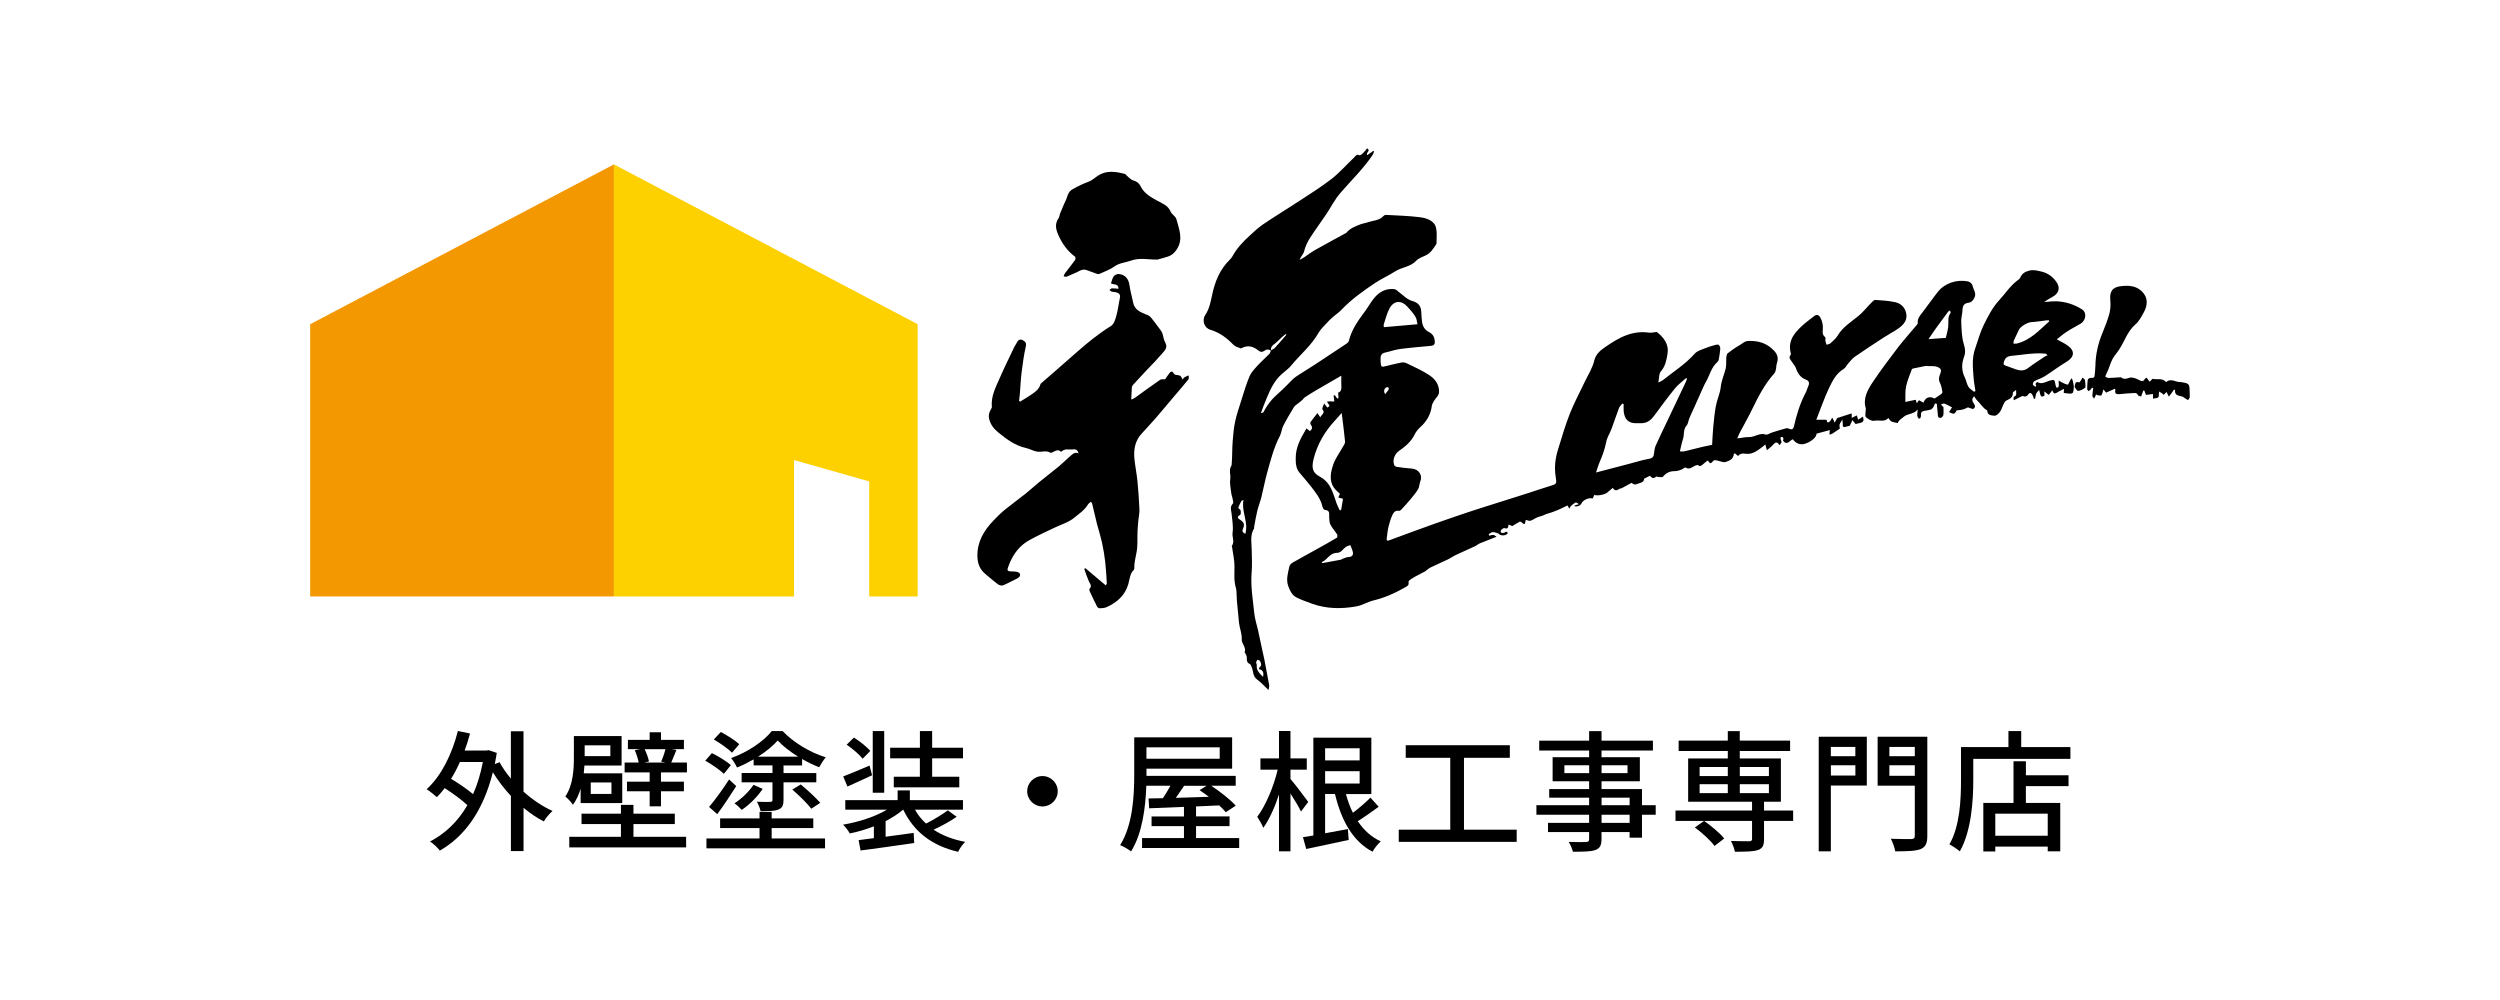 <svg width="540" height="216" viewBox="0 0 540 216" fill="none" xmlns="http://www.w3.org/2000/svg">
<g clip-path="url(#clip0_399_6160)">
<path d="M67 128.839V70.029L132.607 35.508V128.839H67Z" fill="#F39800"/>
<path d="M132.607 35.508V128.839H171.518V99.376L187.75 103.984V128.839H198.215V70.029L132.607 35.508Z" fill="#FDD000"/>
<g style="mix-blend-mode:multiply">
<path d="M255.986 81.378C255.776 81.52 255.626 81.736 255.408 81.961C255.031 81.086 255.031 81.103 253.935 80.961C253.767 80.945 253.566 80.745 253.474 80.578C253.231 80.136 252.938 80.195 252.679 80.503C252.311 80.945 252.009 81.436 251.658 81.928C251.356 81.961 250.846 81.845 250.569 82.044C248.719 83.319 246.919 84.661 245.086 85.969C244.852 86.136 244.542 86.219 244.349 86.302C244.391 85.361 244.425 84.536 244.475 83.719C244.483 83.544 244.559 83.336 244.676 83.203C245.572 82.203 246.484 81.22 247.405 80.245C248.117 79.487 248.845 78.762 249.556 77.995C250.151 77.362 250.737 76.704 251.306 76.045C251.808 75.454 252.185 74.887 251.708 74.037C251.356 73.421 251.289 72.654 251.063 71.971C250.971 71.696 250.787 71.446 250.611 71.212C249.983 70.354 249.347 69.488 248.677 68.663C248.485 68.421 248.209 68.188 247.916 68.071C246.559 67.504 245.103 67.071 244.768 65.388C244.517 64.138 244.148 62.897 243.973 61.638C243.78 60.264 243.119 59.38 241.696 59.18C241.344 59.13 240.783 59.389 240.574 59.672C240.256 60.097 240.172 60.655 239.971 61.205C240.549 61.555 241.629 61.205 241.595 62.38C241.118 62.347 240.649 62.263 240.189 62.28C239.996 62.28 239.82 62.53 239.636 62.663C239.82 62.78 239.988 62.947 240.189 63.013C240.398 63.08 240.632 63.047 240.858 63.088C241.578 63.238 242.089 63.497 241.897 64.363C241.62 65.613 241.495 66.904 241.151 68.129C240.925 68.946 240.632 69.996 239.996 70.396C237.267 72.096 234.806 74.087 232.428 76.204C229.959 78.395 227.447 80.553 224.961 82.728C224.877 82.803 224.768 82.886 224.743 82.978C224.434 84.178 223.429 84.786 222.475 85.427C221.78 85.894 221.043 86.319 220.323 86.761C220.256 86.694 220.189 86.627 220.122 86.561C220.173 86.061 220.248 85.552 220.29 85.036C220.415 83.503 220.474 81.969 220.666 80.445C220.901 78.57 221.152 76.687 221.571 74.854C221.746 74.079 221.462 73.762 220.909 73.479C220.273 73.154 219.896 73.479 219.628 74.02C219.469 74.345 219.235 74.629 219.084 74.954C218.029 77.178 216.933 79.386 215.945 81.645C215.066 83.653 214.019 85.627 214.237 87.919C214.254 88.102 214.086 88.311 213.986 88.502C213.643 89.119 213.475 89.71 213.651 90.452C213.953 91.71 214.622 92.577 215.644 93.418C217.443 94.885 219.243 96.235 221.604 96.768C222.424 96.951 223.178 97.401 223.998 97.551C224.944 97.726 225.974 97.201 226.903 97.793C226.97 97.835 227.129 97.793 227.23 97.743C227.849 97.51 228.427 96.91 229.147 97.551C229.172 97.576 229.272 97.551 229.306 97.526C230.009 96.818 230.93 97.184 231.75 97.068C232.453 96.96 232.78 97.26 232.981 97.918C232.094 97.551 231.625 98.143 231.114 98.576C230.294 99.276 229.54 100.051 228.703 100.751C227.272 101.926 225.798 103.051 224.367 104.217C223.412 104.992 222.525 105.842 221.562 106.6C220.047 107.808 218.465 108.95 216.966 110.166C216.112 110.866 215.334 111.658 214.58 112.45C212.521 114.599 211.089 116.999 211.115 120.057C211.131 121.682 211.609 122.99 212.898 124.032C213.768 124.74 214.597 125.498 215.493 126.165C215.786 126.381 216.33 126.565 216.623 126.448C217.661 126.031 218.632 125.456 219.645 124.99C220.164 124.748 220.482 124.348 220.265 123.89C220.147 123.64 219.587 123.465 219.218 123.457C217.385 123.423 217.36 123.44 218.021 121.79C218.875 119.699 220.181 117.907 222.207 116.749C223.982 115.741 225.865 114.899 227.715 114.008C229.189 113.299 230.788 112.866 232.094 111.783C233.14 110.916 234.287 110.175 234.99 108.983C235.116 108.767 235.375 108.617 235.66 108.367C235.802 108.625 235.886 108.708 235.911 108.808C236.246 110.216 236.564 111.633 236.915 113.041C237.284 114.466 237.744 115.874 238.054 117.307C238.355 118.666 238.573 120.049 238.732 121.432C238.908 122.948 238.983 124.473 239.075 125.998C239.075 126.148 238.916 126.306 238.841 126.44C237.342 125.173 235.903 123.957 234.454 122.732C234.362 122.782 234.278 122.832 234.195 122.89C234.521 123.773 234.798 124.665 235.174 125.515C235.417 126.065 235.928 126.515 235.375 127.148C235.275 127.265 235.291 127.548 235.375 127.706C235.886 128.823 236.413 129.931 236.966 131.022C237.058 131.197 237.334 131.397 237.518 131.389C238.021 131.372 238.573 131.347 239.017 131.147C241.311 130.123 243.043 128.548 243.722 126.14C244.023 125.065 244.048 123.923 244.919 123.065C244.969 123.007 245.002 122.907 245.002 122.832C244.977 121.682 245.228 120.582 245.463 119.449C245.789 117.932 245.639 116.332 245.706 114.758C245.739 113.991 245.806 113.224 245.881 112.466C245.957 111.641 246.149 110.825 246.116 110.008C246.032 107.983 245.89 105.959 245.689 103.934C245.53 102.334 245.203 100.742 245.036 99.143C244.843 97.159 245.136 95.276 246.559 93.702C247.564 92.585 248.602 91.502 249.582 90.377C250.954 88.794 252.277 87.177 253.633 85.586C254.655 84.378 255.709 83.178 256.697 81.945C256.848 81.753 256.739 81.378 256.748 81.086C256.496 81.195 256.228 81.27 256.011 81.42L255.986 81.378ZM232.244 55.498C232.353 55.572 232.32 56.022 232.194 56.197C231.499 57.164 230.737 58.097 230.017 59.047C229.883 59.23 229.833 59.472 229.741 59.689C229.967 59.722 230.227 59.83 230.411 59.755C231.039 59.522 231.633 59.197 232.261 58.955C233.031 58.655 233.718 57.997 234.655 58.322C235.384 58.564 236.087 58.855 236.807 59.105C237.008 59.172 237.275 59.247 237.443 59.18C238.556 58.672 239.745 58.255 240.716 57.556C241.821 56.756 243.119 56.731 244.308 56.289C246.141 55.614 248.066 56.097 249.992 56.072C250.77 55.856 251.566 55.656 252.336 55.398C253.139 55.131 253.692 54.597 254.169 53.881C255.651 51.664 254.663 49.498 254.102 47.34C253.943 46.732 253.098 46.307 252.846 45.69C252.294 44.34 250.904 43.874 249.858 43.291C248.401 42.482 247.104 41.724 246.375 40.233C246.057 39.583 245.572 39.191 244.801 38.983C244.266 38.833 243.839 38.299 243.37 37.933C243.244 37.833 243.161 37.616 243.027 37.583C241.068 37.075 239.117 36.733 237.259 37.883C236.539 38.333 235.911 38.966 235.132 39.249C233.927 39.691 232.805 40.233 231.7 40.866C230.955 41.299 230.687 41.857 230.478 42.574C230.336 43.082 230.059 43.557 229.85 44.04C229.54 44.757 229.23 45.465 228.946 46.19C228.829 46.49 228.837 46.865 228.661 47.115C227.765 48.357 228.075 49.606 228.628 50.823C229.448 52.648 230.587 54.264 232.269 55.489L232.244 55.498ZM449.802 81.561C449.71 81.753 449.626 81.945 449.501 82.12C449.392 82.294 449.191 82.62 449.116 82.594C448.178 82.311 448.279 82.919 448.111 83.561C448.329 83.853 448.488 84.236 448.773 84.411C449.049 84.578 450.472 83.861 450.464 83.611C450.464 83.103 450.447 82.586 450.346 82.086C450.296 81.878 449.995 81.728 449.794 81.545L449.802 81.561ZM472.941 84.103C472.941 83.069 472.698 82.794 471.652 82.636C471.434 82.603 471.208 82.511 470.99 82.528C469.944 82.586 468.914 81.603 467.893 82.536C467.031 81.536 465.808 82.094 464.938 81.811C464.687 82.086 464.528 82.261 464.369 82.445C464.226 82.294 464.05 82.161 463.958 81.986C463.749 81.611 463.59 81.395 463.264 81.903C462.954 82.37 462.669 82.445 462.075 82.103C461.455 81.745 460.501 81.395 459.923 81.603C459.195 81.87 458.709 81.953 458.132 81.495C458.09 81.47 458.015 81.495 457.956 81.495C457.152 81.545 456.332 81.62 455.528 81.636C455.269 81.636 454.967 81.52 454.766 81.353C454.7 81.303 454.892 80.945 454.984 80.728C455.11 80.428 455.269 80.136 455.386 79.845C455.704 79.061 455.93 78.245 456.332 77.503C456.734 76.778 457.328 76.145 457.78 75.437C458.927 73.662 459.521 71.579 461.238 70.088C462.058 69.379 462.594 68.329 463.113 67.363C463.891 65.93 464.009 64.288 462.694 62.988C461.372 61.672 459.789 61.638 458.174 61.805C456.215 62.013 455.629 63.022 455.83 64.946C455.93 65.888 455.855 66.888 455.612 67.796C455.219 69.213 454.666 70.604 454.105 71.971C453.176 74.245 452.64 76.595 452.607 79.037C452.607 79.703 452.489 80.353 452.448 81.011C452.422 81.495 452.247 81.695 451.694 81.62C451.46 81.586 450.999 81.811 450.974 81.969C450.857 82.661 450.84 83.369 450.832 84.078C450.832 84.211 451.05 84.353 451.158 84.494C451.284 84.394 451.418 84.303 451.527 84.186C451.661 84.044 451.769 83.886 451.895 83.736C451.97 83.769 452.054 83.803 452.146 83.836C452.071 84.369 451.962 84.903 451.954 85.444C451.954 85.669 452.171 85.886 452.297 86.111C452.406 85.927 452.531 85.744 452.615 85.552C452.69 85.394 452.732 85.219 452.782 85.052C452.799 85.136 452.816 85.219 452.824 85.302C453.201 85.344 453.77 85.544 453.887 85.403C454.147 85.086 454.18 84.594 454.331 84.111C454.566 84.386 454.75 84.611 454.917 84.811C455.562 84.519 456.156 84.261 456.801 83.969C456.818 84.003 456.943 84.136 456.918 84.228C456.7 85.119 457.228 85.194 457.931 85.127C458.81 85.044 459.689 84.944 460.576 84.919C461.02 84.903 461.556 84.736 461.815 85.377C461.874 85.544 462.318 85.569 462.493 85.636C462.686 85.086 462.828 84.711 462.954 84.336C463.029 84.353 463.113 84.378 463.197 84.403C463.314 84.736 463.439 85.069 463.523 85.302C464.109 85.228 464.561 85.169 465.047 85.103V86.119C465.591 85.927 466.369 86.219 466.311 85.261C466.302 85.028 466.361 84.794 466.378 84.561C466.621 84.711 466.855 84.853 467.081 85.019C467.181 85.086 467.248 85.203 467.349 85.302C467.566 85.086 467.742 84.894 467.977 84.661C468.06 84.836 468.111 84.936 468.144 85.019C468.253 85.236 468.362 85.453 468.471 85.669C468.63 85.469 468.789 85.269 468.939 85.069C469.157 84.769 469.366 84.469 469.576 84.169C469.668 84.186 469.743 84.203 469.818 84.211C469.668 85.377 470.513 85.453 471.3 85.636C471.56 85.694 471.777 85.919 472.02 86.069C472.221 86.186 472.414 86.311 472.614 86.427C472.74 86.202 472.974 85.994 472.991 85.761C473.025 85.211 472.941 84.661 472.941 84.111V84.103ZM447.098 82.286C446.931 82.57 446.747 83.103 446.629 83.086C446.194 83.019 445.792 82.803 445.382 82.611C445.139 82.495 444.905 82.336 444.662 82.195C444.67 82.469 444.696 82.736 444.696 82.994C444.696 83.211 444.696 83.436 444.612 83.628C444.578 83.703 444.21 83.744 444.193 83.719C444.084 83.511 444.009 83.278 443.976 83.053C443.825 81.961 443.691 81.928 442.636 82.253C441.824 82.495 440.995 83.094 440.066 82.519C440.024 82.503 439.74 82.736 439.698 82.886C439.664 83.028 439.79 83.211 439.84 83.378C439.782 83.428 439.715 83.486 439.648 83.536C439.455 83.369 439.12 83.219 439.103 83.028C439.078 82.794 439.254 82.428 439.447 82.32C440.158 81.936 440.97 81.711 441.64 81.286C443.256 80.27 444.763 79.103 446.403 78.128C448.044 77.137 448.237 75.829 446.688 74.687C445.993 74.17 445.173 73.812 444.269 73.296C444.989 72.737 445.683 72.129 446.445 71.637C447.408 71.012 448.438 70.487 449.434 69.904C450.413 69.329 450.957 67.605 449.652 66.788C447.986 65.746 446.169 65.163 444.202 65.08C443.331 65.046 442.444 65.18 441.556 65.246C442.126 64.796 442.745 64.455 443.365 64.113C444.788 63.338 445.072 62.072 444.118 60.805C443.298 59.697 442.285 58.955 440.845 58.63C439.966 58.439 439.196 58.214 438.275 58.464C437.354 58.705 436.718 59.122 436.366 59.98C436.266 60.214 435.998 60.405 435.772 60.572C434.173 61.772 433.118 63.455 431.795 64.88C430.389 66.396 429.409 68.329 428.488 70.188C427.701 71.796 427.241 73.554 426.647 75.245C425.868 77.395 426.153 79.603 426.312 81.795C426.379 82.678 426.571 83.553 426.697 84.436C426.605 84.503 426.504 84.569 426.412 84.636C425.994 84.278 425.45 83.986 425.173 83.536C424.813 82.944 424.721 82.203 424.42 81.578C423.692 80.128 423.666 78.628 424.202 77.178C424.571 76.187 424.52 75.404 424.194 74.379C423.725 72.862 423.7 71.196 423.625 69.588C423.574 68.671 423.884 67.754 423.909 66.829C423.943 66.013 424.278 65.513 425.123 65.413C425.843 65.321 426.186 64.871 426.479 64.296C426.973 63.313 426.211 62.513 426.052 61.63C425.977 61.288 425.458 60.855 425.081 60.78C422.67 60.314 420.092 61.139 418.585 63.03C417.43 64.48 416.383 66.013 415.245 67.488C414.709 68.179 414.123 68.821 414.24 69.771C414.249 69.879 414.156 70.021 414.073 70.129C413.529 70.779 412.959 71.412 412.424 72.062C411.561 73.104 410.657 74.12 409.845 75.204C408.079 77.553 406.287 79.886 404.663 82.32C403.491 84.078 402.328 85.936 403.014 88.219C403.064 88.394 402.972 88.602 402.972 88.794C402.972 89.244 402.805 89.894 403.047 90.11C403.508 90.527 404.278 90.994 404.789 90.885C405.86 90.66 407.141 91.252 407.861 90.277C408.112 90.569 408.271 90.91 408.539 91.035C408.941 91.227 409.418 91.26 409.946 91.385C410.013 90.81 410.64 90.544 411.134 90.085C412.055 89.235 413.478 89.535 414.198 88.436C414.232 88.885 414.115 89.252 414.115 89.619C414.115 89.86 414.24 90.127 414.366 90.352C414.391 90.41 414.717 90.419 414.742 90.377C414.843 90.169 414.96 89.935 414.935 89.719C414.868 89.185 415.035 88.861 415.596 88.752C416.04 88.669 416.509 88.635 416.936 88.502C417.179 88.427 417.421 88.227 417.564 88.019C417.739 87.761 417.823 87.444 417.94 87.152C418.074 87.169 418.217 87.186 418.351 87.202C418.418 87.952 418.493 88.694 418.56 89.452C418.585 89.677 418.551 89.952 418.685 90.102C418.794 90.235 419.163 90.302 419.313 90.227C419.523 90.102 419.74 89.835 419.774 89.602C419.841 89.102 419.79 88.577 419.79 87.952C419.774 87.936 419.749 87.919 419.732 87.902C419.564 87.727 419.414 87.544 419.246 87.361C419.497 87.294 419.807 87.102 420 87.177C420.586 87.402 421.13 87.736 421.632 87.994C421.364 88.419 421.188 88.71 420.996 89.01C421.356 89.144 421.758 89.419 422.067 89.352C422.327 89.294 422.494 88.835 422.637 88.644C423.122 88.577 423.583 88.561 424.018 88.436C424.47 88.311 424.872 88.077 425.081 87.986C425.583 88.135 426.044 88.419 426.245 88.302C426.714 88.027 426.68 87.602 426.32 87.111C426.019 86.686 425.81 86.102 426.421 85.611C426.655 85.936 426.831 86.286 427.107 86.536C427.819 87.202 428.262 88.127 429.175 88.602C429.233 88.635 429.25 88.752 429.259 88.827C429.342 89.752 430.213 89.719 430.791 89.794C431.134 89.844 431.678 89.377 431.954 89.01C432.306 88.544 432.456 87.936 432.724 87.402C432.875 87.094 433.051 86.686 433.327 86.544C434.089 86.169 434.826 85.869 434.775 84.844C434.767 84.686 435.135 84.519 435.479 84.219C435.437 84.911 435.763 85.469 434.968 85.711C434.901 85.728 434.96 86.127 434.96 86.461C435.654 86.111 436.199 85.844 436.86 85.519C437.27 85.711 437.789 85.761 438.141 85.119C438.216 84.986 438.551 84.844 438.635 84.894C438.827 85.011 438.978 85.236 439.078 85.444C439.196 85.661 439.237 85.911 439.313 86.144C439.405 86.144 439.497 86.127 439.589 86.127C439.664 85.761 439.681 85.369 439.823 85.036C439.957 84.736 440.242 84.486 440.451 84.219C440.794 85.786 440.895 85.877 441.615 85.444C441.598 85.103 441.581 84.819 441.565 84.536C441.841 84.761 442.126 84.986 442.519 85.302C442.703 85.061 442.963 84.736 443.314 84.303C443.632 85.469 444.193 84.819 444.721 84.553C445.064 84.369 445.416 84.194 445.817 83.986C445.792 84.461 445.776 84.769 445.776 84.878C446.362 84.944 446.772 85.028 447.182 85.028C447.391 85.028 447.726 84.894 447.768 84.761C448.111 83.719 447.902 82.711 447.525 81.686C447.299 81.878 447.19 82.094 447.081 82.294L447.098 82.286ZM419.255 85.153C418.828 85.469 418.367 85.752 417.848 86.086C416.852 85.494 415.847 85.836 415.479 86.977C415.136 86.786 414.793 86.611 414.491 86.444C414.324 86.686 414.173 86.894 414.031 87.102C413.956 86.869 413.88 86.627 413.796 86.352C413.093 86.494 412.29 86.669 411.553 86.819C411.595 85.653 411.486 84.528 411.712 83.469C411.98 82.203 412.507 80.986 412.959 79.761C413.026 79.62 413.395 79.561 413.637 79.511C414.382 79.345 415.128 79.212 415.864 79.061C415.889 79.061 415.923 79.037 415.94 79.037C416.919 79.178 417.965 78.887 418.853 79.436C419.539 79.861 419.171 80.511 418.995 81.003C418.777 81.611 418.711 82.094 419.037 82.711C419.347 83.303 419.439 83.994 419.564 84.661C419.59 84.811 419.405 85.052 419.255 85.169V85.153ZM421.306 67.621C420.619 68.538 420.937 69.588 420.812 70.579C420.711 71.454 420.443 72.312 420.301 72.979C418.97 73.079 417.907 73.162 416.567 73.254C417.204 72.312 417.689 71.562 418.208 70.846C419.054 69.671 419.899 68.513 420.778 67.355C420.87 67.221 421.055 67.154 421.205 67.063C421.247 67.254 421.398 67.521 421.314 67.629L421.306 67.621ZM435.001 73.529C435.336 72.779 435.721 72.054 436.048 71.304C436.374 70.537 437.898 69.629 438.76 69.579C439.849 69.521 440.945 69.329 442.033 69.196C442.209 69.179 442.393 69.196 442.569 69.196C442.603 69.263 442.628 69.329 442.645 69.404C440.51 71.287 438.601 73.487 435.604 74.212C435.387 74.262 435.135 74.212 434.901 74.212C434.934 73.987 434.918 73.737 435.01 73.529H435.001ZM438.049 79.511C437.186 80.161 436.324 80.086 435.403 79.77C434.667 79.511 433.93 79.228 433.193 78.97C432.699 78.795 432.716 78.603 432.858 78.12C433.227 76.87 434.106 76.903 435.202 76.787C437.195 76.57 439.162 76.237 441.171 76.345C441.397 76.353 441.623 76.362 441.849 76.387C441.9 76.387 441.941 76.454 442.285 76.728C442.017 76.862 441.791 76.937 441.607 77.062C440.409 77.87 439.179 78.653 438.032 79.52L438.049 79.511ZM401.356 90.644C401.231 90.26 401.156 89.994 401.072 89.727C400.729 89.894 400.385 90.06 399.967 90.269V89.294C398.862 89.644 397.874 89.952 396.903 90.277C396.794 90.319 396.727 90.477 396.668 90.602C396.534 90.827 396.417 91.06 396.292 91.293C396.183 91.044 396.082 90.802 395.957 90.56C395.923 90.469 395.856 90.394 395.739 90.21C395.538 90.552 395.446 90.869 395.229 91.044C394.433 91.668 394.726 90.669 394.45 90.669H392.315C393.286 88.219 394.073 85.911 395.111 83.728C395.84 82.219 396.61 80.67 398.209 79.712C398.661 79.436 398.895 78.862 399.264 78.453C399.707 77.962 400.117 77.403 400.67 77.037C402.721 75.612 404.814 74.245 406.915 72.879C407.953 72.204 409.075 71.637 410.088 70.921C411.285 70.062 412.139 68.996 411.678 67.413C411.335 66.238 410.473 65.513 409.318 65.263C407.928 64.963 406.488 64.871 405.065 64.788C404.772 64.763 404.42 65.171 404.161 65.438C403.257 66.346 402.461 67.379 401.482 68.196C399.858 69.529 398.033 70.621 396.936 72.487C396.551 73.137 395.907 73.662 395.321 74.195C395.136 74.362 394.785 74.37 394.509 74.445C394.433 74.17 394.333 73.904 394.291 73.621C394.249 73.346 394.375 72.921 394.224 72.804C393.646 72.371 393.671 71.812 393.722 71.237C393.814 70.279 393.638 69.379 393.161 68.538C392.818 67.929 392.315 67.888 391.771 68.338C391.127 68.879 390.415 69.346 389.787 69.896C387.845 71.604 386.07 73.404 386.798 76.27C386.832 76.403 386.857 76.595 386.773 76.678C386.238 77.262 386.765 77.678 387.024 78.12C387.309 78.595 387.736 79.011 387.912 79.511C388.297 80.653 388.883 81.561 390.122 82.019C390.75 82.253 390.892 82.753 390.599 83.378C390.365 83.869 390.247 84.411 389.996 84.886C388.782 87.186 388.046 89.627 387.485 92.127C387.376 92.618 387.075 92.91 386.489 92.61C386.279 92.51 385.986 92.46 385.785 92.518C384.756 92.793 383.751 93.11 382.738 93.427C382.286 93.568 381.75 93.977 381.407 93.86C380.059 93.41 379.03 94.443 377.782 94.41C377.012 94.393 376.225 94.576 375.254 94.701C375.48 94.168 375.597 93.818 375.773 93.493C376.677 91.769 377.657 90.077 378.502 88.327C379.817 85.603 381.206 82.928 383.266 80.628C383.483 80.386 383.542 79.995 383.626 79.653C383.709 79.278 383.659 78.87 383.793 78.512C384.136 77.495 384.044 76.662 383.232 75.787C381.717 74.17 379.917 73.57 377.682 73.645C376.778 73.679 376.368 74.212 375.765 74.554C374.861 75.062 374.015 75.67 373.203 76.295C372.994 76.454 372.927 76.845 372.893 77.137C372.818 77.987 372.935 78.87 372.726 79.695C372.408 80.986 371.822 82.195 371.688 83.561C371.546 84.944 370.901 86.269 370.633 87.661C370.348 89.169 370.215 90.694 370.064 92.227C369.938 93.485 369.896 94.76 369.821 96.076C369.185 96.21 368.423 96.36 367.653 96.543C366.372 96.851 365.091 97.193 363.802 97.493C363.501 97.559 363.174 97.493 362.856 97.493C363.107 96.476 363.249 95.643 363.517 94.868C363.852 93.893 363.517 92.785 364.313 91.894C364.648 91.519 364.673 90.894 364.882 90.394C365.116 89.802 365.393 89.219 365.66 88.627C365.736 88.452 365.82 88.285 365.903 88.111C366.556 86.669 367.184 85.219 367.837 83.778C368.055 83.303 368.264 82.828 368.532 82.378C369.327 80.978 369.654 79.32 370.968 78.187C371.11 78.07 371.211 77.862 371.244 77.687C371.378 76.912 371.529 76.129 371.579 75.337C371.596 75.045 371.454 74.654 371.227 74.479C371.068 74.354 370.658 74.47 370.374 74.545C369.721 74.729 369.059 74.912 368.44 75.17C367.628 75.512 366.623 75.762 366.087 76.362C364.078 78.637 361.5 80.253 359.147 82.136C358.947 82.294 358.679 82.378 358.201 82.628C358.402 81.661 358.302 80.728 358.737 80.236C359.75 79.087 359.968 77.728 360.186 76.387C360.52 74.237 359.248 72.779 357.85 71.696C357.13 71.771 356.644 71.921 356.192 71.854C354.518 71.596 352.844 71.837 351.345 72.387C349.721 72.979 348.223 73.937 346.8 74.912C345.728 75.654 344.698 76.428 344.347 77.928C343.97 79.528 342.999 81.003 342.279 82.536C341.191 84.836 339.968 87.094 339.048 89.452C338.06 91.96 337.323 94.568 336.519 97.135C335.933 99.034 335.707 100.976 336.025 102.959C336.277 104.567 336.277 104.534 334.703 105.009C333.179 105.459 331.689 105.992 330.182 106.475C327.637 107.292 325.076 108.092 322.522 108.9C320.689 109.483 318.856 110.05 317.039 110.658C314.628 111.466 312.225 112.291 309.831 113.141C306.608 114.291 303.393 115.474 300.187 116.666C299.651 116.866 299.434 116.824 299.534 116.232C299.668 115.391 299.727 114.541 299.928 113.716C300.154 112.824 300.43 111.933 300.823 111.1C301.033 110.675 301.426 110.208 302.121 110.341C302.263 110.375 302.514 110.258 302.623 110.133C303.326 109.383 304.021 108.617 304.683 107.825C305.26 107.125 305.863 106.417 306.323 105.642C306.6 105.167 306.558 104.534 306.775 104.017C307.353 102.684 306.482 101.342 304.959 101.217C303.879 101.134 302.807 101.001 301.736 100.851C301.527 100.826 301.225 100.642 301.158 100.468C300.74 99.426 301.192 98.093 302.18 97.401C303.561 96.443 304.808 95.393 305.553 93.86C305.846 93.252 306.307 92.685 306.826 92.227C308.207 90.977 309.027 89.502 309.27 87.694C309.32 87.294 309.572 86.902 309.772 86.544C310.124 85.911 310.811 85.544 310.836 84.653C310.869 82.986 309.94 81.836 308.709 81.02C307.177 80.003 305.444 79.261 303.778 78.437C303.477 78.295 303.05 78.237 302.715 78.303C301.619 78.512 300.522 78.795 299.434 79.061C298.379 79.32 298.329 79.303 298.22 78.295C298.195 78.045 298.211 77.795 298.203 77.553C298.178 76.853 298.354 76.329 299.183 76.153C300.262 75.928 301.309 75.529 302.389 75.387C304.624 75.095 306.868 74.912 309.111 74.704C309.697 74.645 309.94 74.345 309.923 73.837C309.89 72.971 309.597 72.212 308.743 71.779C307.805 71.304 307.303 70.554 307.169 69.571C307.068 68.838 307.027 68.096 306.993 67.355C306.909 66.021 306.357 65.388 304.984 64.988C304.532 64.855 304.097 64.621 303.728 64.338C303.008 63.805 302.347 63.197 301.635 62.647C301.451 62.513 301.175 62.447 300.932 62.43C299.174 62.322 297.843 63.138 296.813 64.388C296.102 65.238 295.583 66.23 294.921 67.121C293.423 69.146 291.941 71.171 291.347 73.645C291.297 73.854 291.087 74.062 290.895 74.195C288.961 75.487 287.019 76.762 285.085 78.045C284.692 78.312 284.298 78.57 283.905 78.82C282.825 79.511 281.736 80.186 280.665 80.878C280.171 81.195 279.677 81.511 279.25 81.911C278.237 82.87 277.325 83.936 276.261 84.836C274.847 86.036 273.725 87.411 272.913 89.035C272.871 89.119 272.678 89.127 272.344 89.252C272.586 88.594 272.762 88.094 272.955 87.611C273.834 85.444 274.612 83.219 276.22 81.42C277.015 80.536 278.12 79.895 278.873 78.978C280.824 76.595 283.285 74.612 284.809 71.879C285.261 71.087 285.989 70.438 286.617 69.738C287.027 69.288 287.462 68.846 287.931 68.446C288.501 67.946 289.162 67.529 289.681 66.988C291.832 64.713 294.377 62.888 296.981 61.147C298.371 60.214 299.944 59.53 301.367 58.614C302.782 57.689 304.657 57.664 305.888 56.331C306.399 55.781 307.244 55.489 307.973 55.156C309.053 54.656 309.572 53.698 310.183 52.823C310.342 52.598 310.292 52.215 310.3 51.906C310.317 51.248 310.358 50.581 310.291 49.931C310.233 49.407 310.149 48.806 309.848 48.407C309.061 47.365 307.747 47.04 306.541 46.898C304.164 46.615 301.761 46.548 299.367 46.415C299.191 46.407 298.965 46.515 298.848 46.64C297.969 47.648 296.629 47.607 295.491 48.007C294.947 48.198 294.344 48.257 293.808 48.473C292.72 48.915 291.598 49.306 290.828 50.265C290.778 50.331 290.685 50.348 290.61 50.398C288.408 51.606 286.198 52.789 284.022 54.023C283.226 54.464 282.515 55.039 281.762 55.539C281.427 55.756 281.058 55.939 280.707 56.139C280.983 55.389 281.544 54.881 281.686 54.289C282.155 52.306 283.394 50.756 284.499 49.115C285.144 48.157 285.838 47.223 286.475 46.265C287.479 44.757 288.3 43.107 289.48 41.732C291.849 38.983 294.486 36.45 296.512 33.433C296.654 33.217 296.705 32.942 296.797 32.692C296.73 32.658 296.679 32.625 296.621 32.6C296.186 32.9 295.75 33.208 295.323 33.508C294.938 32.958 296.194 32.567 295.298 32.042C294.988 32.417 294.712 32.8 294.377 33.125C294.176 33.316 293.783 33.608 293.649 33.533C293.021 33.225 292.812 33.7 292.51 33.992C290.861 35.558 289.354 37.299 287.555 38.699C285.219 40.507 282.657 42.074 280.171 43.715C277.752 45.307 275.265 46.807 272.863 48.432C271.791 49.157 270.845 50.056 269.899 50.931C268.434 52.256 267.103 53.689 266.174 55.422C266.031 55.689 265.814 55.914 265.596 56.131C263.436 58.247 262.398 60.938 261.812 63.721C261.494 65.255 261.226 66.713 260.339 68.029C259.585 69.154 260.071 70.821 261.436 71.229C263.478 71.837 265.035 73.037 266.458 74.512C266.81 74.879 267.421 75.004 267.932 75.229C268.016 75.27 268.149 75.212 268.25 75.162C269.531 74.495 270.72 74.837 271.716 75.645C272.26 76.087 272.662 76.095 273.131 75.754C273.616 75.395 274.051 75.429 274.512 75.729C274.411 75.97 274.361 76.245 274.194 76.428C273.348 77.295 272.427 78.095 271.615 78.987C270.962 79.703 270.251 80.445 269.891 81.295C269.171 83.003 268.66 84.786 268.099 86.552C267.622 88.061 267.103 89.56 266.777 91.102C266.492 92.443 266.375 93.827 266.266 95.201C266.124 96.868 266.191 98.543 266.048 100.201C266.04 100.334 266.048 100.493 265.981 100.593C265.362 101.509 265.881 102.526 265.738 103.484C265.571 104.559 265.881 105.7 265.998 106.808C266.015 106.983 266.124 107.15 266.149 107.333C266.224 107.825 266.517 108.55 266.299 108.775C265.571 109.5 265.973 110.325 266.031 110.991C266.149 112.366 266.433 113.733 266.232 115.124C266.107 116.049 266.751 117.016 266.065 117.924C266.031 117.966 266.115 118.074 266.124 118.157C266.316 119.565 266.659 120.99 266.651 122.407C266.634 123.998 266.5 125.565 266.986 127.115C267.061 127.373 267.07 127.656 267.086 127.931C267.128 128.606 267.128 129.289 267.187 129.964C267.321 131.489 267.463 133.022 267.63 134.555C267.764 135.755 268.292 136.864 268.216 138.155C268.166 139.005 269.238 139.83 268.844 140.896C268.828 140.938 268.945 141.013 268.978 141.088C269.104 141.405 269.33 141.73 269.313 142.038C269.28 142.638 269.296 143.13 269.974 143.438C270.175 143.529 270.259 143.888 270.368 144.129C270.77 145.004 270.552 146.079 271.54 146.779C272.385 147.379 273.08 148.187 273.993 149.046C274.068 148.562 274.185 148.271 274.143 148.004C273.817 146.171 273.465 144.338 273.114 142.513C272.971 141.763 272.787 141.021 272.62 140.271C272.327 138.913 272.051 137.555 271.749 136.189C271.473 134.947 271.046 133.706 270.92 132.439C270.627 129.531 270.108 126.64 270.351 123.682C270.493 122.04 270.393 120.365 270.368 118.716C270.343 117.182 269.983 115.633 270.853 114.199C270.92 114.091 270.87 113.924 270.895 113.791C271.113 112.641 271.289 111.491 271.573 110.35C271.808 109.375 272.193 108.433 272.444 107.45C272.888 105.684 273.214 103.875 273.7 102.117C274.462 99.418 275.123 96.693 276.454 94.16C276.806 93.493 276.831 92.677 277.166 92.01C277.877 90.61 278.681 89.26 279.501 87.919C279.702 87.586 280.104 87.369 280.422 87.111C280.732 86.861 281.05 86.627 281.343 86.352C281.502 86.211 281.602 85.977 281.778 85.869C282.54 85.369 283.319 84.869 284.106 84.403C285.93 83.328 287.764 82.278 289.723 81.145C289.723 81.828 289.689 82.536 289.731 83.228C289.773 83.944 289.756 84.603 289.045 84.794C289.07 85.269 289.095 85.644 289.112 86.019C289.02 86.036 288.919 86.044 288.827 86.061C288.66 85.836 288.492 85.603 288.325 85.369C288.241 85.386 288.149 85.403 288.057 85.419C288.099 85.794 288.149 86.161 288.216 86.736C287.889 86.719 287.546 86.694 287.203 86.686C287.027 86.686 286.843 86.719 286.667 86.736C286.734 86.886 286.759 87.086 286.868 87.177C287.32 87.552 287.178 87.794 286.717 88.044C286.609 87.902 286.525 87.802 286.433 87.694C286.349 87.577 286.257 87.461 286.014 87.144C285.838 87.694 285.504 88.219 285.646 88.394C286.332 89.244 285.453 89.51 285.177 90.144C284.934 89.777 284.784 89.544 284.574 89.227C284.022 89.935 283.511 90.544 283.059 91.194C282.967 91.31 283.051 91.627 283.16 91.777C283.57 92.318 283.427 92.718 282.942 93.118C282.716 92.935 282.523 92.785 282.197 92.535C282.113 92.685 282.046 92.81 281.971 92.927C280.891 94.76 279.903 96.626 279.878 98.801C279.861 99.984 279.886 101.159 280.723 102.142C281.494 103.051 282.306 103.95 283.034 104.9C284.089 106.275 285.236 107.608 285.629 109.358C285.696 109.658 285.964 110.133 286.157 110.141C287.362 110.225 287.061 111.025 287.103 111.708C287.136 112.258 287.136 112.858 287.379 113.324C287.764 114.074 288.367 114.716 288.819 115.441C288.927 115.616 288.886 116.074 288.752 116.149C287.387 116.974 285.989 117.749 284.599 118.524C282.825 119.515 281.033 120.482 279.267 121.49C278.949 121.674 278.58 122.007 278.513 122.323C278.22 123.748 277.718 125.173 278.287 126.665C278.656 127.64 279.083 128.581 280.079 129.073C281.134 129.589 282.255 129.981 283.36 130.389C286.5 131.531 289.74 131.556 292.971 130.981C294.227 130.756 295.382 130.014 296.638 129.706C298.99 129.131 301.175 128.206 303.251 127.006C303.77 126.706 304.44 126.523 304.239 125.698C304.214 125.573 304.406 125.348 304.557 125.248C304.95 124.973 305.361 124.723 305.771 124.49C306.432 124.132 307.119 123.823 307.763 123.448C308.174 123.207 308.5 122.823 308.919 122.615C310.183 121.99 311.48 121.44 312.753 120.832C313.355 120.54 313.891 120.14 314.511 119.849C315.867 119.207 317.257 118.616 318.621 117.974C318.981 117.807 319.274 117.516 319.634 117.366C320.781 116.891 321.945 116.449 323.251 115.941C323.033 115.799 322.832 115.574 322.606 115.558C322.313 115.516 321.995 115.649 321.677 115.699C321.635 115.599 321.585 115.499 321.543 115.399C321.836 115.233 322.12 114.958 322.43 114.933C322.782 114.908 323.158 115.099 323.661 115.233C323.996 115.708 324.992 115.824 325.578 115.316C325.636 115.266 325.687 115.083 325.645 115.041C325.569 114.949 325.41 114.833 325.318 114.858C325.126 114.899 324.983 115.083 324.799 115.108C324.598 115.133 324.314 115.116 324.197 114.999C324.104 114.908 324.155 114.566 324.263 114.449C324.448 114.266 324.808 114.008 324.975 114.074C325.754 114.358 325.787 113.816 325.854 113.299C326.172 113.433 326.407 113.524 326.658 113.633C327.177 113.316 327.696 112.991 328.232 112.7C328.324 112.65 328.558 112.691 328.625 112.775C329.521 113.733 329.429 112.808 329.563 112.283C329.898 112.358 330.257 112.566 330.525 112.491C331.287 112.275 331.84 111.683 332.719 111.533C333.179 111.45 333.773 111.075 334.368 110.916C335.18 110.7 335.958 110.383 336.72 110.066C337.356 109.8 337.959 109.467 338.562 109.175C338.738 109.467 338.872 109.683 338.997 109.883C339.089 109.692 339.148 109.467 339.299 109.325C339.617 109.025 339.952 108.742 340.328 108.525C340.412 108.475 340.68 108.683 341.09 108.892C340.68 108.992 340.546 109.017 340.429 109.067C340.295 109.117 340.161 109.192 339.985 109.275C340.538 109.575 341.358 109.258 341.609 108.717C341.944 107.975 343.242 107.425 344.029 107.675C344.146 107.408 344.255 107.15 344.38 106.875C344.882 107.183 346.615 106.85 347.109 106.434C347.511 106.084 347.921 105.75 348.348 105.392C348.725 105.934 349.127 106.075 349.663 105.659C349.83 105.525 350.106 105.542 350.307 105.442C350.969 105.092 351.63 104.725 352.408 104.3C352.66 104.384 352.894 104.867 353.639 104.534C354.284 104.242 355.037 104.325 355.138 103.417C355.138 103.367 355.271 103.326 355.347 103.284C355.673 103.126 356.008 102.959 356.393 102.767C356.72 103.167 357.105 103.542 357.708 102.959C357.791 102.876 358.109 103.042 358.327 103.042C358.628 103.042 359.072 103.134 359.189 102.984C359.817 102.192 360.604 101.792 361.625 101.767C361.86 101.767 362.103 101.759 362.329 101.701C362.672 101.617 363.015 101.517 363.325 101.376C363.584 101.259 363.944 100.917 364.053 100.976C365.175 101.684 365.711 100.459 366.749 100.443C366.983 100.709 367.368 100.767 367.812 100.318C368.13 99.993 368.523 99.743 368.883 99.459C369.461 100.251 369.436 100.234 370.156 99.468C370.265 99.351 370.616 99.418 370.851 99.459C371.487 99.568 372.24 99.968 372.751 99.784C373.496 99.526 374.434 99.184 374.492 98.126C374.492 98.051 374.643 97.993 374.718 97.909C374.961 98.109 375.179 98.284 375.422 98.493C375.89 97.943 376.334 97.901 377.088 98.01C378.511 98.218 379.658 97.301 380.746 96.485C380.922 96.36 381.072 96.201 381.307 95.993C381.432 96.468 381.516 96.793 381.642 97.251C382.161 96.818 382.579 96.526 382.897 96.16C383.408 95.568 383.86 95.243 384.346 96.16C384.906 95.56 384.898 95.56 384.622 94.91C384.572 94.776 384.588 94.585 384.655 94.46C384.697 94.385 384.948 94.335 385.015 94.376C385.116 94.468 385.208 94.635 385.225 94.776C385.241 94.927 385.158 95.076 385.124 95.185C386.053 96.343 386.598 95.101 387.259 94.876C387.828 95.735 388.833 96.135 389.712 95.893C391.168 95.51 392.391 94.427 392.374 93.668C393.353 93.41 394.299 93.16 395.254 92.893C395.237 92.968 395.212 93.102 395.203 93.227C395.178 93.443 395.178 93.66 395.162 93.877C395.371 93.81 395.588 93.793 395.756 93.685C396.325 93.327 396.861 92.943 397.413 92.56C397.388 92.277 397.271 91.952 397.355 91.694C397.48 91.319 397.748 90.985 397.949 90.635C397.983 90.977 398.033 91.319 398.041 91.652C398.041 92.018 398.033 92.352 398.577 92.21C398.929 92.127 399.272 92.035 399.557 91.96C399.741 91.56 399.933 91.152 400.117 90.744C400.344 91.019 400.57 91.302 400.804 91.585C402.579 91.227 402.688 91.135 402.395 89.985C402.026 90.219 401.691 90.435 401.348 90.66L401.356 90.644ZM298.898 70.046C299.291 68.863 299.576 67.613 300.187 66.53C301.1 64.905 302.699 64.821 303.963 66.205C304.599 66.896 305.243 67.621 305.737 68.421C306.039 68.921 306.056 69.588 306.173 70.037C303.653 70.254 301.342 70.454 298.923 70.671C298.923 70.562 298.823 70.287 298.898 70.054V70.046ZM275.19 74.37C275.843 73.879 276.395 73.27 276.998 72.721C277.224 72.521 277.467 72.337 277.701 72.154C277.76 72.204 277.819 72.254 277.869 72.304C277.676 72.529 277.484 72.746 277.291 72.971C276.655 73.704 276.027 74.454 275.357 75.154C275.148 75.379 274.813 75.495 274.537 75.662C274.453 75.087 274.721 74.72 275.19 74.362V74.37ZM269.162 114.416C269.137 114.699 269.07 114.974 269.003 115.291C268.225 115.016 268.334 114.508 268.518 114.099C268.903 113.283 268.618 112.758 267.907 112.3C267.438 112.008 267.036 111.666 267.865 111.225C268.041 111.133 268.032 110.566 267.974 110.241C267.932 110.025 267.438 109.816 267.48 109.683C267.622 109.183 267.882 108.717 268.124 108.25C268.175 108.15 268.342 108.117 268.593 107.967C268.158 110.266 269.38 112.283 269.162 114.416ZM271.59 142.496C271.791 142.588 272.092 142.638 272.168 142.796C272.377 143.229 272.62 143.704 272.084 144.121C271.992 144.196 271.975 144.363 271.9 144.529C272.955 144.713 272.955 145.446 272.838 146.213C272.118 145.496 271.322 144.829 271.465 143.688C271.49 143.496 271.314 143.271 271.331 143.071C271.356 142.871 271.506 142.688 271.599 142.496H271.59ZM288.701 108.717C287.923 106.575 287.496 104.284 285.144 102.992C283.578 102.142 283.201 101.226 283.762 99.043C284.574 95.876 286.198 93.127 288.467 90.71C288.886 90.269 289.271 89.802 289.806 89.202C290.083 91.452 290.351 93.418 290.535 95.41C290.568 95.743 290.284 96.118 290.099 96.451C289.371 97.768 288.417 99.018 287.956 100.409C287.437 101.992 287.052 103.734 288.107 105.317C288.459 105.842 289.003 106.242 289.421 106.667C289.304 106.95 289.187 107.208 289.07 107.467C289.371 107.55 289.673 107.633 290.091 107.742C289.974 108.483 289.823 109.325 289.681 110.158C289.58 110.183 289.488 110.208 289.396 110.241C289.162 109.733 288.877 109.242 288.693 108.717H288.701ZM291.389 120.299C290.903 120.315 290.426 120.557 289.949 120.715C289.848 120.749 289.765 120.865 289.664 120.89C288.316 121.14 286.969 121.382 285.621 121.632C285.571 121.557 285.529 121.49 285.487 121.415C286.734 120.957 287.186 119.415 288.794 119.415C289.681 119.415 290.058 118.599 290.677 118.149C290.953 117.949 291.338 117.882 291.673 117.741C291.874 118.324 292.192 118.882 292.251 119.474C292.284 119.849 292.025 120.274 291.389 120.307V120.299ZM299.559 83.636C299.668 83.611 299.852 83.653 299.928 83.736C299.995 83.811 299.961 83.978 299.953 84.094C299.953 84.144 299.919 84.194 299.886 84.236C299.66 84.528 299.442 84.828 299.216 85.136C298.772 84.603 298.99 83.761 299.559 83.636ZM360.336 90.519C359.424 92.418 358.503 94.31 357.641 96.226C357.406 96.743 357.339 97.335 357.272 97.901C357.205 98.576 357.029 98.959 356.192 99.101C354.719 99.359 353.287 99.826 351.839 100.201C349.545 100.801 347.252 101.401 344.74 102.059C345.033 101.226 345.226 100.484 345.527 99.801C346.155 98.376 346.649 96.935 346.959 95.401C347.151 94.435 347.754 93.543 348.105 92.593C348.666 91.118 349.135 89.602 349.704 88.127C349.838 87.769 350.182 87.486 350.433 87.169C350.525 87.211 350.617 87.252 350.709 87.294C350.709 87.811 350.667 88.327 350.717 88.827C350.885 90.452 351.63 91.452 353.463 91.418C353.924 91.41 354.384 91.435 354.845 91.394C355.991 91.285 356.711 90.594 357.348 89.735C358.796 87.769 360.236 85.802 361.784 83.903C362.463 83.061 363.392 82.394 364.212 81.653C364.262 81.686 364.329 81.72 364.38 81.753C364.321 81.978 364.271 82.219 364.17 82.428C362.898 85.127 361.617 87.819 360.336 90.51V90.519Z" fill="black"/>
</g>
<g style="mix-blend-mode:multiply">
<path d="M113.085 171.001C115.019 172.726 117.187 174.201 119.347 175.168C118.752 175.676 117.865 176.701 117.472 177.434C115.965 176.667 114.483 175.651 113.085 174.484V183.833H110.356V171.91C108.874 170.352 107.568 168.593 106.455 166.81C104.345 175.284 100.218 180.775 95.011 183.725C94.559 183.133 93.529 182.142 92.876 181.767C96.149 180.067 98.879 177.492 100.955 173.918C99.732 172.76 97.824 171.368 96.057 170.235C95.513 170.943 94.944 171.593 94.375 172.193C93.889 171.743 92.784 170.86 92.156 170.468C95.287 167.635 97.623 162.961 98.904 157.895L101.524 158.436C101.181 159.711 100.812 160.928 100.36 162.119H105.057L105.542 162.036L107.309 162.627C107.166 163.452 107.024 164.269 106.882 165.035L107.903 164.635C108.556 165.827 109.385 167.019 110.347 168.177V157.953H113.077V171.01L113.085 171.001ZM99.339 164.594C98.77 165.894 98.117 167.119 97.43 168.218C99.079 169.21 100.904 170.46 102.185 171.535C103.098 169.493 103.809 167.169 104.295 164.594H99.339Z" fill="black"/>
<path d="M125.408 170.376C125.039 171.626 124.495 172.81 123.759 173.834C123.474 173.351 122.536 172.36 122.109 172.051C123.792 169.56 123.959 166.16 123.959 163.636V158.986H134.265V165.36H126.237C126.211 165.902 126.153 166.469 126.094 167.035H134.407V173.468H125.416V170.376H125.408ZM136.818 180.742H148.203V183.033H122.963V180.742H134.122V177.992H125.609V175.751H134.122V173.851H136.826V175.751H145.759V177.992H136.826V180.742H136.818ZM126.287 160.994V163.319H131.837V160.994H126.287ZM132.071 169.018H127.601V171.485H132.071V169.018ZM148.379 164.71V166.835H142.77V168.843H147.726V170.91H142.77V174.168H140.326V170.91H135.428V168.843H140.326V166.835H134.918V164.71H137.965C137.798 163.919 137.479 162.869 137.111 162.044L138.275 161.819H135.629V159.811H140.326V158.169H142.77V159.811H147.726V161.819H145.106L146.102 161.986C145.7 162.977 145.332 163.944 144.989 164.702H148.379V164.71ZM139.237 161.819C139.664 162.669 140.066 163.802 140.175 164.485L139.154 164.71H143.792L142.82 164.544C143.13 163.777 143.532 162.677 143.733 161.827H139.237V161.819Z" fill="black"/>
<path d="M156.349 167.144C155.495 166.294 153.729 165.102 152.339 164.31L153.762 162.669C155.16 163.352 156.977 164.452 157.864 165.277L156.357 167.144H156.349ZM166.679 181.109H178.207V183.233H152.59V181.109H164.059V178.867H155.545V176.767H164.059V175.376H166.679V176.767H175.67V178.867H166.679V181.109ZM153.159 174.309C154.356 172.893 156.089 170.543 157.487 168.36L159.028 169.802C157.747 171.81 156.299 174.026 154.926 175.859L153.159 174.301V174.309ZM158.115 162.586C157.286 161.736 155.554 160.519 154.189 159.728L155.696 158.111C157.06 158.819 158.827 159.953 159.681 160.744L158.115 162.586ZM162.778 164.027C161.64 164.677 160.417 165.302 159.195 165.785C158.936 165.194 158.366 164.252 157.914 163.744C161.447 162.494 164.946 160.144 166.704 157.911H169.04C171.459 160.436 175.017 162.561 178.374 163.577C177.863 164.144 177.294 165.077 176.951 165.727C175.754 165.277 174.507 164.652 173.251 163.944V165.335H169.241V166.977H176.323V168.985H169.241V172.81C169.241 173.918 168.981 174.509 168.161 174.851C167.366 175.193 166.085 175.218 164.293 175.218C164.151 174.568 163.808 173.743 163.498 173.176C164.754 173.235 166.035 173.235 166.369 173.201C166.738 173.176 166.855 173.085 166.855 172.776V168.977H160.191V166.969H166.855V165.327H162.786V164.027H162.778ZM164.745 170.401C163.582 172.101 161.899 173.826 160.216 174.934C159.848 174.509 159.137 173.859 158.651 173.518C160.242 172.501 161.866 170.885 162.753 169.527L164.745 170.401ZM172.397 163.436C170.689 162.386 169.124 161.169 167.985 159.953C166.93 161.144 165.449 162.361 163.741 163.436H172.389H172.397ZM172.966 169.443C174.414 170.635 176.239 172.335 177.177 173.41L175.243 174.684C174.389 173.576 172.598 171.793 171.141 170.551L172.966 169.443Z" fill="black"/>
<path d="M206.636 176.434C205.155 177.451 203.279 178.476 201.655 179.209C203.531 180.459 205.808 181.334 208.487 181.842C207.917 182.35 207.264 183.342 206.946 183.992C201.228 182.658 197.386 179.625 195.109 174.901H195.05C193.995 175.809 192.715 176.626 191.291 177.367V180.734C193.225 180.475 195.301 180.192 197.352 179.909L197.47 182.092C193.368 182.683 188.989 183.308 185.884 183.708L185.457 181.467L188.755 181.042V178.492C187.072 179.142 185.281 179.684 183.548 180.025C183.263 179.459 182.61 178.609 182.1 178.126C185.49 177.559 189.048 176.401 191.576 174.893H182.585V172.826H193.887V170.726H196.532V172.826H208.001V174.893H197.637C198.265 176.026 199.06 177.017 200.031 177.892C201.655 177.067 203.564 175.909 204.728 175.034L206.636 176.426V176.434ZM188.37 167.46C186.545 168.285 184.67 169.185 183.046 169.893L182.133 167.71C183.615 167.144 185.716 166.269 187.826 165.36L188.37 167.46ZM186.319 163.886C185.632 162.977 184.126 161.702 182.878 160.853L184.444 159.319C185.699 160.111 187.265 161.327 187.976 162.211L186.327 163.886H186.319ZM190.99 171.226H188.512V157.911H190.99V171.226ZM198.7 163.802H192.271V161.511H198.7V157.911H201.346V161.511H208.009V163.802H201.346V167.768H207.206V170.06H193.058V167.768H198.692V163.802H198.7Z" fill="black"/>
<path d="M228.469 170.91C228.469 172.726 226.987 174.193 225.17 174.193C223.354 174.193 221.872 172.718 221.872 170.91C221.872 169.102 223.354 167.627 225.17 167.627C226.987 167.627 228.469 169.102 228.469 170.91Z" fill="black"/>
<path d="M267.664 181.025V183.175H246.686V181.025H255.735V178.451H248.737V176.351H255.735V174.284L248.226 174.593L248.084 172.468C248.996 172.468 250.051 172.443 251.189 172.41C251.734 171.585 252.328 170.626 252.813 169.718H247.606C247.439 174.309 246.778 179.975 244.308 183.908C243.797 183.483 242.625 182.8 241.947 182.55C244.735 178.101 244.994 171.726 244.994 167.227V159.269H266.141V166.035H247.64V167.593H266.911V169.718H261.62C263.554 170.993 265.773 172.718 266.911 174.026L264.776 175.443C264.408 174.993 263.922 174.509 263.353 173.968L258.347 174.193V176.343H265.58V178.442H258.347V181.017H267.681L267.664 181.025ZM247.632 161.419V163.886H263.454V161.419H247.632ZM255.769 169.727C255.174 170.601 254.571 171.51 253.977 172.335C256.229 172.276 258.648 172.193 261.118 172.11C260.431 171.601 259.753 171.093 259.1 170.668L260.607 169.735H255.769V169.727Z" fill="black"/>
<path d="M281.017 175.301C280.565 174.334 279.619 172.751 278.74 171.393V183.883H276.262V171.618C275.324 174.451 274.127 177.084 272.871 178.809C272.587 178.076 271.959 177.026 271.565 176.426C273.357 174.076 275.123 169.91 275.977 166.252H272.252V163.819H276.262V157.895H278.74V163.819H282.264V166.252H278.74V168.26C279.569 169.193 282.038 172.451 282.582 173.218L281.017 175.284V175.301ZM297.81 174.251C296.362 175.301 294.704 176.493 293.281 177.367C294.562 179.292 296.186 180.792 298.237 181.734C297.668 182.242 296.839 183.258 296.471 183.975C292.176 181.709 289.723 177.209 288.359 171.51H286.224V179.984C287.789 179.7 289.472 179.392 291.146 179.076L291.314 181.425C288.124 182.134 284.742 182.817 282.147 183.383L281.435 180.834C282.088 180.717 282.859 180.609 283.687 180.467V159.336H296.211V171.518H290.719C291.121 172.96 291.598 174.326 292.226 175.568C293.566 174.551 295.047 173.276 296.01 172.285L297.802 174.268L297.81 174.251ZM286.224 161.619V164.252H293.683V161.619H286.224ZM286.224 169.243H293.683V166.577H286.224V169.243Z" fill="black"/>
<path d="M327.604 179.209V181.842H302.13V179.209H313.256V163.686H303.637V160.969H326.123V163.686H316.219V179.209H327.604Z" fill="black"/>
<path d="M357.633 175.984H354.669V180.942H351.99V179.725H345.929V181.2C345.929 182.642 345.561 183.242 344.59 183.608C343.619 183.95 342.145 183.975 339.751 183.975C339.609 183.383 339.207 182.417 338.839 181.85C340.404 181.909 342.112 181.909 342.564 181.875C343.075 181.85 343.25 181.709 343.25 181.225V179.725H334.368V177.742H343.25V175.984H331.865V173.918H343.25V172.301H334.628V170.435H343.25V168.76H335.365V163.552H343.25V162.111H332.468V159.986H343.25V157.92H345.929V159.986H357.03V162.111H345.929V163.552H354.209V168.76H345.929V170.435H354.669V173.918H357.633V175.984ZM343.259 167.002V165.302H337.909V167.002H343.259ZM345.938 165.302V167.002H351.547V165.302H345.938ZM345.938 173.918H351.999V172.301H345.938V173.918ZM351.999 175.984H345.938V177.742H351.999V175.984Z" fill="black"/>
<path d="M387.318 177.317H381.031V181.259C381.031 182.592 380.746 183.242 379.725 183.608C378.67 183.95 377.079 183.975 374.744 183.975C374.601 183.267 374.233 182.3 373.89 181.65C375.598 181.709 377.364 181.709 377.849 181.709C378.302 181.684 378.444 181.567 378.444 181.167V177.317H361.91V175.076H378.444V173.176H364.639V163.827H373.203V162.211H362.588V159.969H373.203V157.928H375.79V159.969H386.665V162.211H375.79V163.827H384.672V173.176H381.031V175.076H387.318V177.317ZM370.332 182.725C369.503 181.567 367.653 179.867 366.088 178.734L368.08 177.317C369.645 178.392 371.521 179.984 372.433 181.117L370.323 182.733L370.332 182.725ZM367.117 167.627H373.203V165.669H367.117V167.627ZM367.117 171.31H373.203V169.385H367.117V171.31ZM375.798 165.669V167.627H382.085V165.669H375.798ZM382.085 169.385H375.798V171.31H382.085V169.385Z" fill="black"/>
<path d="M403.232 169.668H395.463V183.892H392.843V159.136H403.232V169.677V169.668ZM395.463 161.336V163.344H400.754V161.336H395.463ZM400.762 167.51V165.302H395.471V167.51H400.762ZM416.3 180.517C416.3 182.159 415.931 182.95 414.851 183.408C413.738 183.833 412.005 183.892 409.36 183.892C409.276 183.158 408.816 181.909 408.422 181.175C410.297 181.259 412.29 181.234 412.859 181.234C413.428 181.209 413.596 181.034 413.596 180.525V169.702H405.567V159.136H416.3V180.525V180.517ZM408.104 161.336V163.344H413.596V161.336H408.104ZM413.596 167.568V165.302H408.104V167.568H413.596Z" fill="black"/>
<path d="M447.207 161.369V163.919H426.228V168.568C426.228 172.985 425.801 179.559 423.323 183.892C422.838 183.467 421.674 182.675 421.071 182.392C423.373 178.367 423.574 172.618 423.574 168.568V161.369H433.821V157.911H436.584V161.369H447.199H447.207ZM437.588 167.46H446.805V169.81H437.588V173.434H445.014V183.883H442.31V182.867H430.983V183.917H428.396V173.434H434.918V164.427H437.597V167.46H437.588ZM442.31 175.759H430.983V180.517H442.31V175.759Z" fill="black"/>
</g>
</g>
<defs>
<clipPath id="clip0_399_6160">
<rect width="406" height="152" fill="white" transform="translate(67 32)"/>
</clipPath>
</defs>
</svg>
